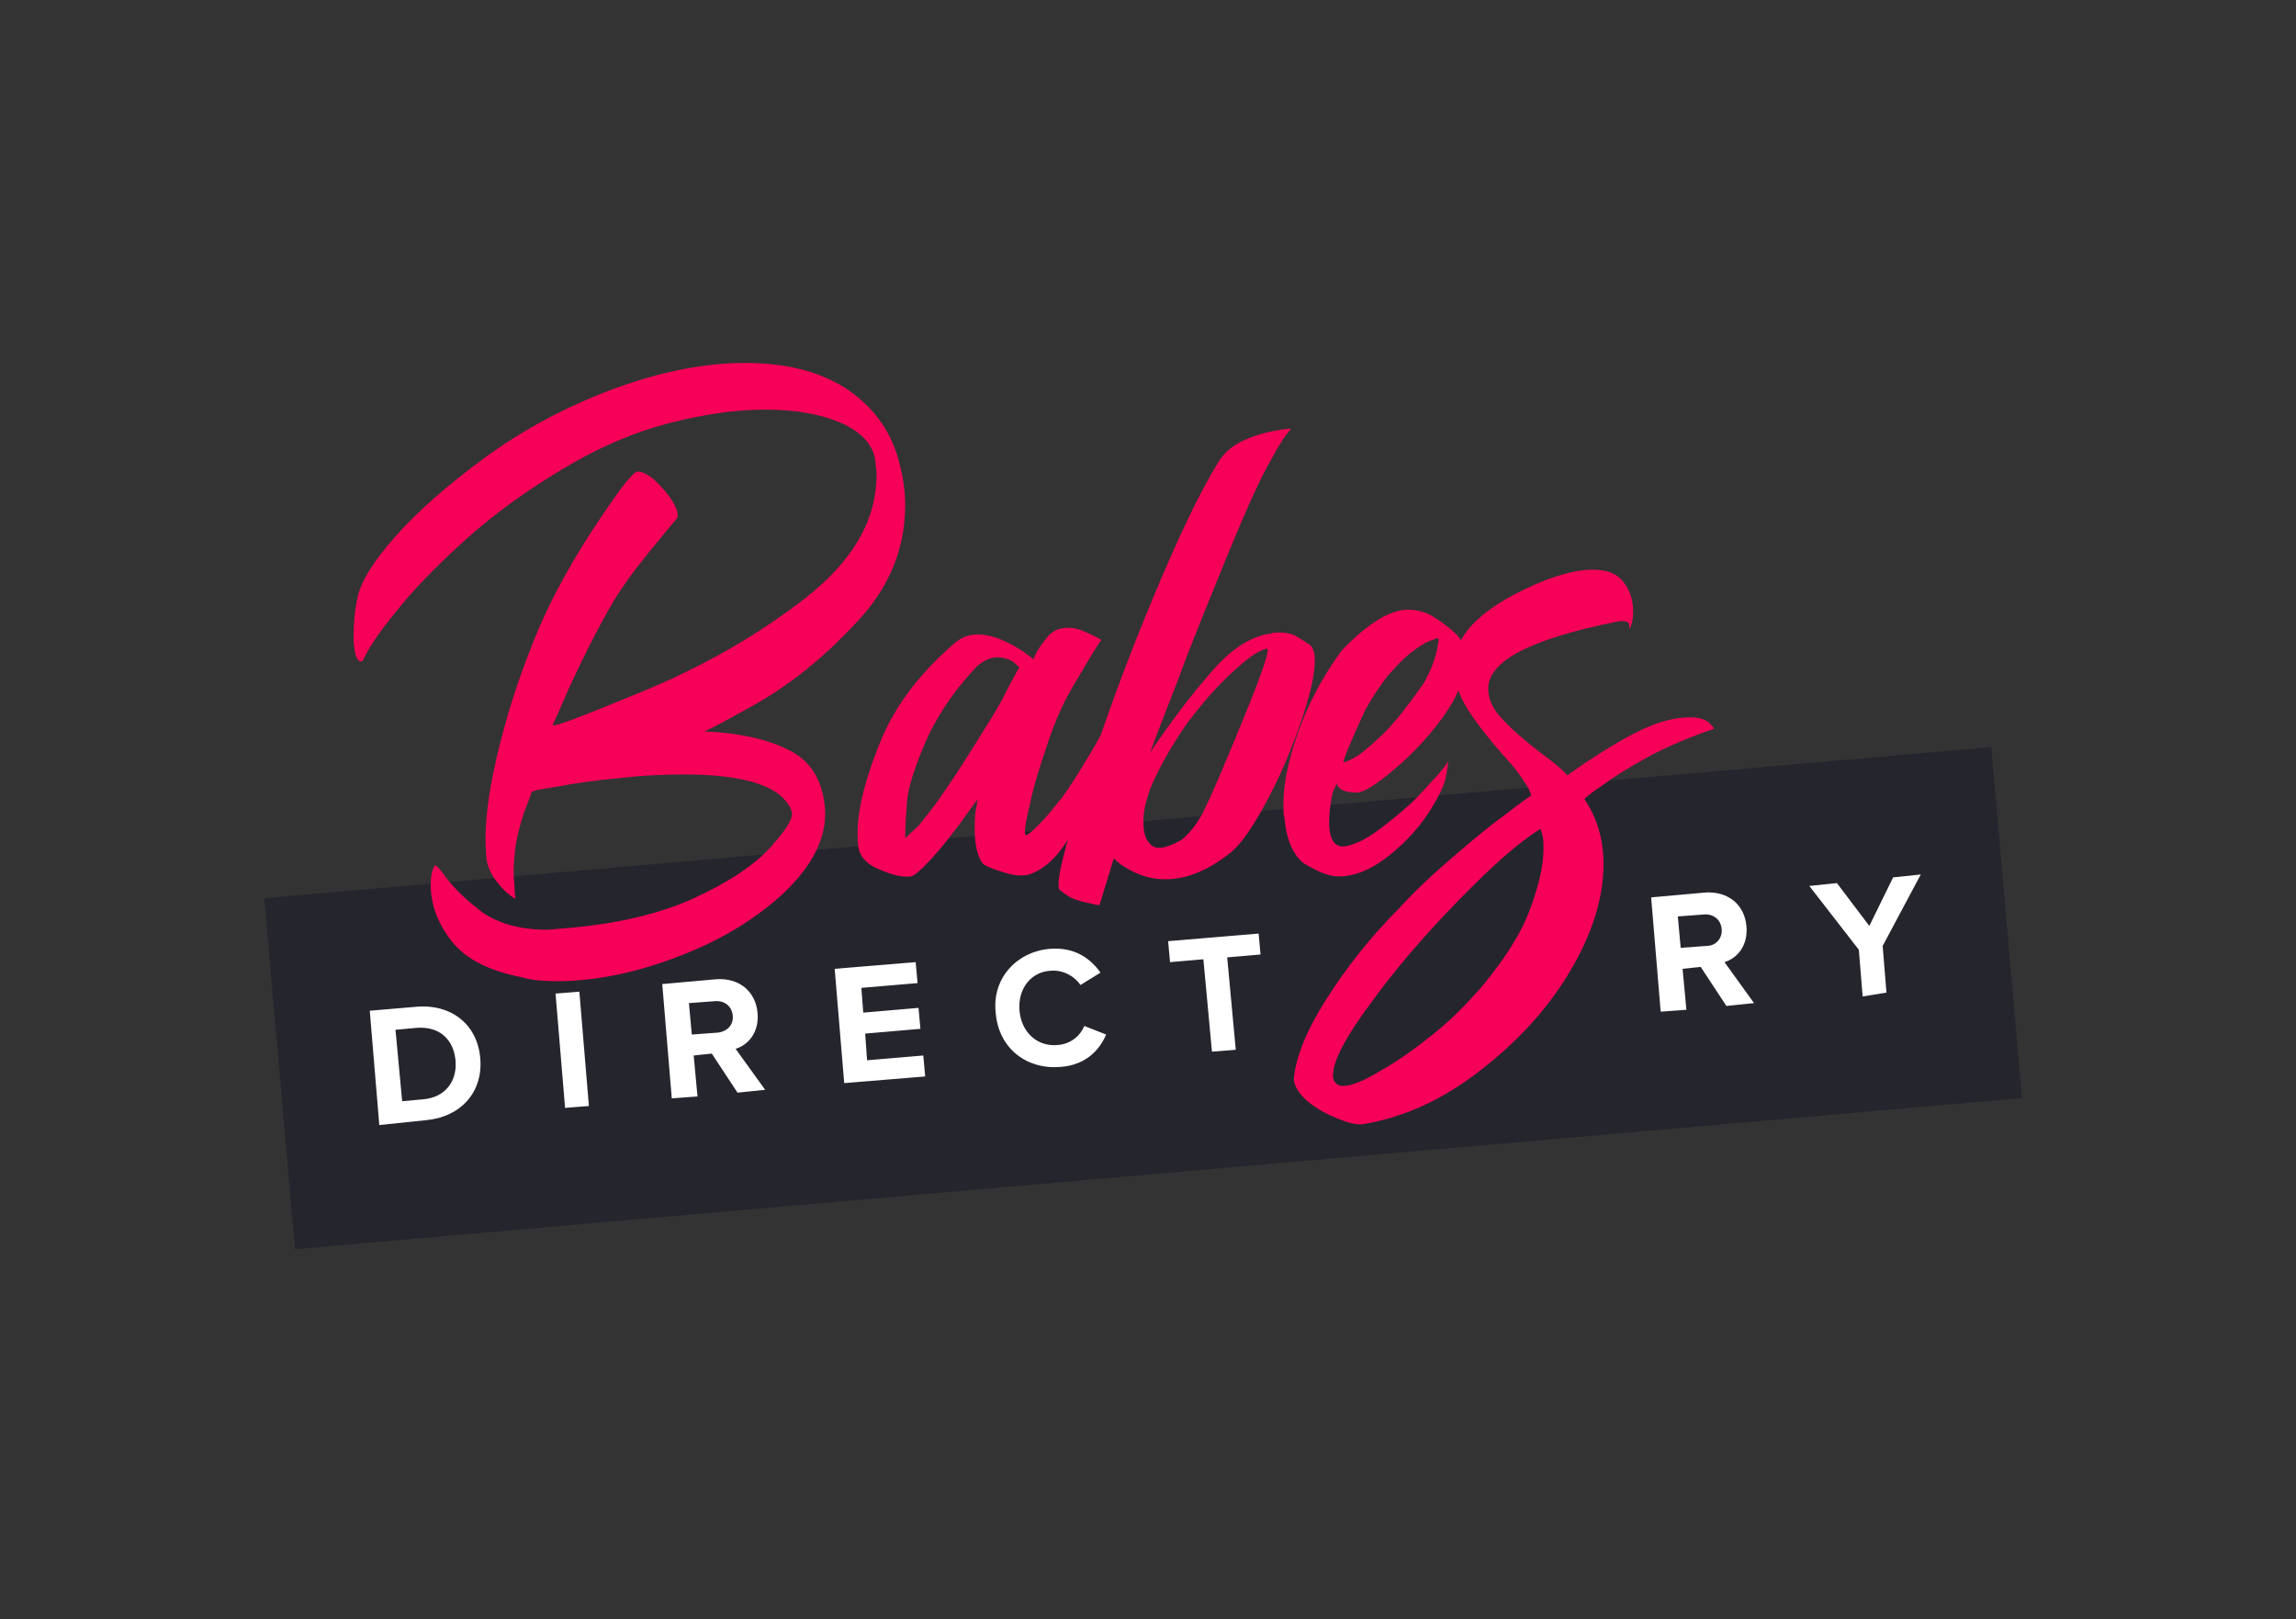 <?xml version="1.0" encoding="UTF-8"?> <svg xmlns="http://www.w3.org/2000/svg" xmlns:xlink="http://www.w3.org/1999/xlink" version="1.0" id="katman_1" x="0px" y="0px" viewBox="0 0 241 170" style="enable-background:new 0 0 241 170;" xml:space="preserve"><rect x="0" y="0" width="241" height="170" fill="#333333" stroke="none"/> <style type="text/css"> .st0{fill-rule:evenodd;clip-rule:evenodd;fill:#25252E;} .st1{fill:#FFFFFF;} .st2{fill:#F70158;} </style> <g id="Dekstop"> <g id="A6" transform="translate(-117, -102)"> <g id="logo-donker" transform="translate(117.013, 102)"> <rect id="Rectangle" x="29" y="86.3" transform="matrix(0.996 -8.715574e-02 8.715574e-02 0.996 -8.678 10.857)" class="st0" width="182" height="37"></rect> <path id="DIRECTRY" class="st1" d="M44.6,117.6c3.7-0.3,6.1-2.9,5.8-6.5c-0.3-3.6-3.1-5.8-6.9-5.4l-4.7,0.4l1,12L44.6,117.6z M44.4,115.4l-2.2,0.2l-0.7-7.5l2.2-0.2c2.5-0.2,3.9,1.3,4.1,3.4C48,113.4,46.8,115.2,44.4,115.4z M61.8,116.1l-1-12l-2.5,0.2 l1,12L61.8,116.1z M73.2,115.1l-0.4-4.3l1.9-0.2l2.7,4.1l2.9-0.3l-3.1-4.3c1.3-0.4,2.5-1.7,2.3-3.8c-0.2-2.2-1.9-3.7-4.4-3.5 l-5.6,0.5l1,12L73.2,115.1z M75.3,108.4l-2.7,0.2l-0.3-3.3l2.7-0.2c1-0.1,1.8,0.5,1.9,1.5S76.3,108.3,75.3,108.4z M97.1,113 l-0.2-2.2l-5.9,0.5l-0.2-2.8l5.8-0.5l-0.2-2.2l-5.8,0.5l-0.2-2.6l5.9-0.5l-0.2-2.2l-8.5,0.7l1,12L97.1,113z M111.3,112 c2.7-0.2,4.1-1.8,4.8-3.4l-2.3-0.9c-0.4,1-1.4,1.9-2.8,2c-2.1,0.2-3.8-1.3-4-3.6s1.2-4.1,3.3-4.2c1.3-0.1,2.5,0.6,3.1,1.5 l2.1-1.3c-1-1.4-2.6-2.7-5.3-2.5c-3.5,0.3-6.1,3.1-5.7,6.7C104.8,110.1,107.8,112.3,111.3,112z M129.7,110.2l-0.9-9.7l3.5-0.3 l-0.2-2.2l-9.5,0.8l0.2,2.2l3.5-0.3l0.9,9.7L129.7,110.2z M177,106l-0.4-4.3l1.9-0.2l2.7,4.1l2.9-0.3l-3.1-4.3 c1.3-0.4,2.5-1.7,2.3-3.8c-0.2-2.2-1.9-3.7-4.4-3.5l-5.6,0.5l1,12L177,106z M179.1,99.3l-2.7,0.2l-0.3-3.3l2.7-0.2 c1-0.1,1.8,0.5,1.9,1.5C180.8,98.5,180.1,99.3,179.1,99.3z M198,104.2l-0.4-4.9l4-7.5l-2.9,0.3l-2.5,5.1l-3.4-4.5l-2.9,0.3 l5.2,6.7l0.4,4.9L198,104.2z"></path> <path id="Babes" class="st2" d="M58.4,103c4.1,0,8.4-0.9,12.8-2.6c4.5-1.7,8.2-4,11.1-6.7c2.9-2.8,4.4-5.6,4.3-8.6 c-0.2-2.9-1.3-5-3.5-6.2c-2-1.1-4.9-1.9-8.8-2.1l-0.5,0l0.1,0c0.7-0.3,2.6-1.3,5.6-3c4-2.3,7.5-5.3,10.7-8.8 c3.2-3.5,4.8-7.5,4.8-12c0-1.7-0.3-3.5-0.9-5.4c-1-3-2.9-5.3-5.6-7c-2.8-1.7-6.2-2.5-10.3-2.5c-4.7,0-9.8,1.1-15.3,3.3 c-4.2,1.7-8.3,3.9-12.1,6.7c-3.8,2.8-6.9,5.5-9.3,8.2s-3.7,4.9-4,6.5c-0.3,1.4-0.4,2.7-0.4,4.1c0,0.8,0.1,1.4,0.2,1.8 s0.3,0.6,0.4,0.7c0.2,0.1,0.3,0,0.4-0.1c0.5-1.1,1.5-2.7,3.3-4.9c1.7-2.2,4.2-4.8,7.4-7.7c3.2-2.9,7-5.6,11.5-8.2 c3.2-1.8,6.5-3.2,10-4.1s6.9-1.4,10-1.4c3.3,0,6,0.5,8.2,1.5c2.1,1,3.3,2.4,3.4,4.2c0,0.3,0.1,0.6,0.1,1.1c0,4.8-2.5,9.1-7.5,13 S73.7,70,67.4,72.6c-6.3,2.6-9.4,3.8-9.4,3.5c0.2-0.4,0.6-1.3,1.2-2.7c0.6-1.4,1.4-3.1,2.4-5.1s2-3.9,3.1-5.7 c0.8-1.2,1.6-2.4,2.6-3.6c0.9-1.2,1.8-2.2,2.5-3.1c0.8-1,1.3-1.5,1.3-1.6c0.1-0.4-0.1-1-0.6-1.8c-0.5-0.8-1.1-1.4-1.8-2.1 c-0.7-0.6-1.3-0.9-1.8-0.9c-0.3,0-1.2,1-2.6,3c-1.4,2-3,4.4-4.6,7.2s-2.9,5.5-3.9,8.1c-1.6,4-2.8,7.9-3.7,11.8s-1.3,7.2-1.1,9.8 c0,1.1,0.3,1.9,0.8,2.7c0.5,0.7,1,1.3,1.5,1.7c0.5,0.4,0.8,0.6,0.8,0.5c0-0.1-0.1-0.5-0.1-1c0-0.5-0.1-1.1-0.1-1.8 c0-0.8,0.1-1.7,0.2-2.7c0.2-1.2,0.5-2.3,0.9-3.5c0.4-1.1,0.7-1.8,0.8-2.2c0.1,0,0.2,0,0.3-0.1l0.4-0.1c0.6-0.1,1.3-0.2,2.4-0.4 c1.6-0.3,3.6-0.6,6-0.8c2.4-0.3,4.7-0.4,6.9-0.4c6.6,0,10.4,1.3,11.3,3.9c0.2,0.6-0.5,1.8-2.2,3.7s-4.4,3.7-8.1,5.4 c-3.7,1.7-8.5,2.8-14.2,3.2l-1.1,0.1c-2.8,0-5-0.6-6.7-1.7c-1.6-1.2-3.1-2.5-4.3-4.2c-0.2-0.3-0.4-0.5-0.6-0.7 c-0.2-0.2-0.3-0.2-0.3-0.1c-0.3,0.5-0.4,1.2-0.4,2c0,2,0.7,4,2.2,5.9s3.9,3.1,7.4,3.8C55.8,102.9,57.1,103,58.4,103z M95.6,92 c0.4-0.1,1.1-0.7,2.2-1.9s2-2.4,3-3.7c0.9-1.3,1.5-2.1,1.8-2.5c0,0.2-0.1,0.6-0.2,1.2c-0.1,0.6-0.1,1.3-0.1,1.9 c0,1.7,0.3,2.9,0.8,3.6c0.3,0.3,0.8,0.5,1.7,0.8c0.9,0.3,1.6,0.5,2.3,0.5c0.3,0,0.5,0,0.9-0.1c1.8-0.6,3.4-2.2,4.7-4.8 c1.3-2.6,2.4-5.3,3.2-8s1.2-4.3,1.2-4.7c-0.3,0.6-1.1,2-2.2,4c-1.2,2-2.3,3.9-3.5,5.5c-0.8,1-1.6,2-2.4,2.8 c-0.9,0.9-1.3,1.2-1.4,1c-0.1-0.2,0-1.2,0.5-3.2c0.4-2,1.1-4.1,1.9-6.5c0.8-2.4,1.8-4.6,3-6.5c0.6-1,1.1-1.9,1.6-2.7 s0.8-1.3,1-1.5c-0.1-0.1-0.3-0.2-0.7-0.4c-0.4-0.2-0.8-0.4-1.3-0.6c-0.5-0.2-1-0.3-1.5-0.3c-0.2,0-0.4,0-0.8,0.1 c-0.5,0.1-1,0.4-1.4,0.9c-0.4,0.5-0.8,1-1,1.4c-0.3,0.5-0.4,0.8-0.4,0.9c-0.2-0.1-0.5-0.4-1.1-0.8c-0.6-0.4-1.3-0.8-2.2-1.2 s-1.8-0.6-2.6-0.6c-0.9,0-1.7,0.3-2.4,0.9c-3.6,3.1-6.2,6.5-7.7,10.1S90,84.7,90,87.5c0,1.1,0.1,1.8,0.3,2.1 c0.3,0.7,1,1.3,2.3,1.8C93.8,91.9,94.8,92.1,95.6,92z M95,88c0-1.3,0.1-2.6,0.2-3.9c0.1-1.3,0.7-3.3,1.8-5.9 c1.1-2.6,2.8-5.3,5.2-7.9c0.8-0.9,1.7-1.3,2.5-1.3c0.4,0,0.8,0.1,1.1,0.2s0.6,0.3,0.8,0.5c0.2,0.2,0.3,0.3,0.4,0.3 c-0.2,0.4-0.8,1.4-1.6,3s-2,3.4-3.3,5.5c-1.3,2.1-2.5,3.9-3.7,5.6c-0.7,1-1.4,1.8-2,2.6C95.6,87.4,95.2,87.8,95,88z M115.4,95 l1.5-4.9c0.1,0.1,0.4,0.4,0.8,0.7c0.5,0.3,1.1,0.7,1.9,1c0.8,0.3,1.7,0.5,2.7,0.5c2.3,0,4.7-1,7.1-3c0.9-0.8,2.1-2.5,3.5-5.1 s2.6-5.4,3.6-8.3s1.5-5.1,1.5-6.6c0-0.8-0.2-1.3-0.5-1.6c-0.6-0.4-1.1-0.7-1.6-1c-0.5-0.2-1-0.3-1.6-0.3c-0.4,0-0.7,0-0.9,0.1 c-2.2,0.3-4.3,1.7-6.4,4.2c-2.1,2.4-4.2,5.2-6.3,8.3c0.4-1.1,1.4-3.7,3-7.8c1.5-4.1,3.3-8.4,5.2-13.1c1.9-4.6,3.4-8,4.6-10 c0.5-1,1-1.7,1.3-2.2c0.4-0.5,0.6-0.8,0.7-0.9c0,0-0.5,0-1.6,0.2s-2.2,0.5-3.3,1c-1.1,0.5-2,1.2-2.6,2.1c-2,3.2-4.3,8-7,14.5 s-5,12.7-6.9,18.7s-3,9.8-3,11.3c0,0.3,0,0.5,0.1,0.6c0.6,0.5,1.2,0.9,1.9,1.1c0.6,0.2,1.2,0.3,1.6,0.4C115,95,115.3,95,115.4,95 z M121.6,89c-0.5,0-0.9-0.3-1.2-0.8c-0.3-0.5-0.4-1.2-0.4-2c0-1.1,0.3-2.3,0.8-3.6c0.9-2.1,2.1-4.2,3.6-6.4 c1.6-2.2,3.2-4,4.8-5.5c1.6-1.5,2.8-2.4,3.7-2.6c0.5-0.2-0.3,2.2-2.3,7.1c-2,4.9-3.4,8.2-4.3,10c-0.6,1.2-1.3,2.1-2.2,2.9 C123.1,88.7,122.3,89,121.6,89z M140.5,92c1.9,0,3.8-0.9,5.8-2.6s3.5-3.6,4.6-5.7c0.5-0.9,0.8-1.7,0.9-2.4 c0.1-0.7,0.2-1.1,0.2-1.4c-0.1,0.2-0.3,0.5-0.8,1.1c-0.4,0.5-1.1,1.2-1.9,2.1s-1.7,1.7-2.8,2.6c-1.1,0.9-2,1.6-2.8,2.1 s-1.5,0.8-2.3,1c-1.2,0.3-1.9-0.5-1.9-2.5c0-0.9,0.1-1.6,0.2-2.2c0.1-0.6,0.2-1.1,0.4-1.4c0.1-0.3,0.2-0.5,0.2-0.5 c0,0.2,0.1,0.4,0.4,0.6c0.2,0.2,0.8,0.4,1.7,0.4c0.7,0,2-0.8,3.9-2.4c1.9-1.6,3.7-3.5,5.2-5.6s2.3-4.1,2.3-5.9 c0-0.7-0.2-1.4-0.5-2.1c-0.1-0.3-0.5-0.7-1.1-1.2c-0.6-0.5-1.3-1-2-1.4c-0.8-0.4-1.6-0.6-2.4-0.6c-1.9,0-4.2,1.4-7,4.3 c-2.1,2.9-3.6,5.8-4.6,8.7c-1,2.9-1.5,5.3-1.5,7.4c0,0.6,0,1.1,0.1,1.4c0.2,2.3,0.9,3.9,2,4.8C138.3,91.5,139.4,92,140.5,92z M141,79.9c0.1-0.3,0.3-0.9,0.7-1.8c0.4-0.9,0.9-2.1,1.5-3.4c0.7-1.3,1.5-2.5,2.4-3.7c0.9-1,1.7-1.9,2.5-2.5s1.4-1,1.9-1.2 c0.3-0.1,0.6-0.2,0.8-0.3L151,67l0,0c0,0.3-0.1,0.9-0.3,1.7c-0.2,0.8-0.6,1.8-1.2,2.9c-1.8,2.6-3.3,4.5-4.6,5.7s-2.2,2-2.9,2.3 C141.3,80,141,80.1,141,79.9z M143.1,118c4.2-0.7,8.2-2.5,12.1-5.5c3.9-3,7.1-6.4,9.5-10.4c2.4-4,3.6-7.8,3.6-11.4 c0-2.6-0.7-4.9-2-6.8c0-0.1,0.6-0.6,1.8-1.4c1.2-0.9,2.8-1.9,4.8-3c2-1.1,4.4-2.1,7-3c0-0.1-0.2-0.3-0.6-0.7 c-0.4-0.3-1-0.5-1.9-0.5c-1.8,0-3.8,0.6-5.9,1.7c-2.1,1.1-4.5,2.6-7,4.4c-0.4-0.5-1.3-1.3-2.7-2.3c-1.7-1.3-3.1-2.5-4.1-3.6 c-1-1-1.5-2.1-1.5-3.2c0-2.9,4.4-5.2,13.3-7c0.2,0,0.4-0.1,0.6-0.1c0.6,0,0.9,0.1,0.9,0.4s0,0.4,0,0.4c0.1-0.1,0.2-0.3,0.3-0.7 c0.1-0.4,0.1-0.8,0.1-1.2c0-1.1-0.3-2.1-1-3c-0.7-0.9-1.7-1.3-3.3-1.3c-1.3,0-3,0.4-4.9,1.1c-6.4,2.6-9.6,5.6-9.6,9.1 c0,1.5,0.5,2.9,1.4,4.4c0.9,1.4,2.2,3.1,3.8,4.9c0.9,1,1.6,1.8,2,2.5c0.5,0.7,0.8,1.2,0.9,1.7c-0.4,0.3-1.3,0.9-2.7,2 c-1.4,1-3.1,2.4-5.2,4.2s-4.1,3.6-6,5.7c-3,3-5.5,6.2-7.6,9.5s-3.2,6.1-3.4,8.3c0,0.7,0.4,1.4,1.2,2.2c0.9,0.8,1.9,1.4,3.1,1.9 C141.5,117.9,142.4,118.1,143.1,118z M140.9,114c-0.3,0-0.5-0.1-0.7-0.3c-0.2-0.2-0.3-0.4-0.3-0.8c0-1.5,1.3-4,3.9-7.5 c2.6-3.6,5.6-7.1,9.2-10.8c3.5-3.6,6.4-6.2,8.7-7.6c0,0.1,0.1,0.3,0.2,0.7c0.1,0.4,0.1,0.9,0.1,1.4c0,1.8-0.5,3.9-1.4,6.3 c-0.9,2.5-2.6,5.2-5.1,8.2c-1.4,1.6-3,3.3-5,4.9c-2,1.6-3.8,2.9-5.6,3.9C143.1,113.5,141.8,114,140.9,114z"></path> </g> </g> </g> </svg> 